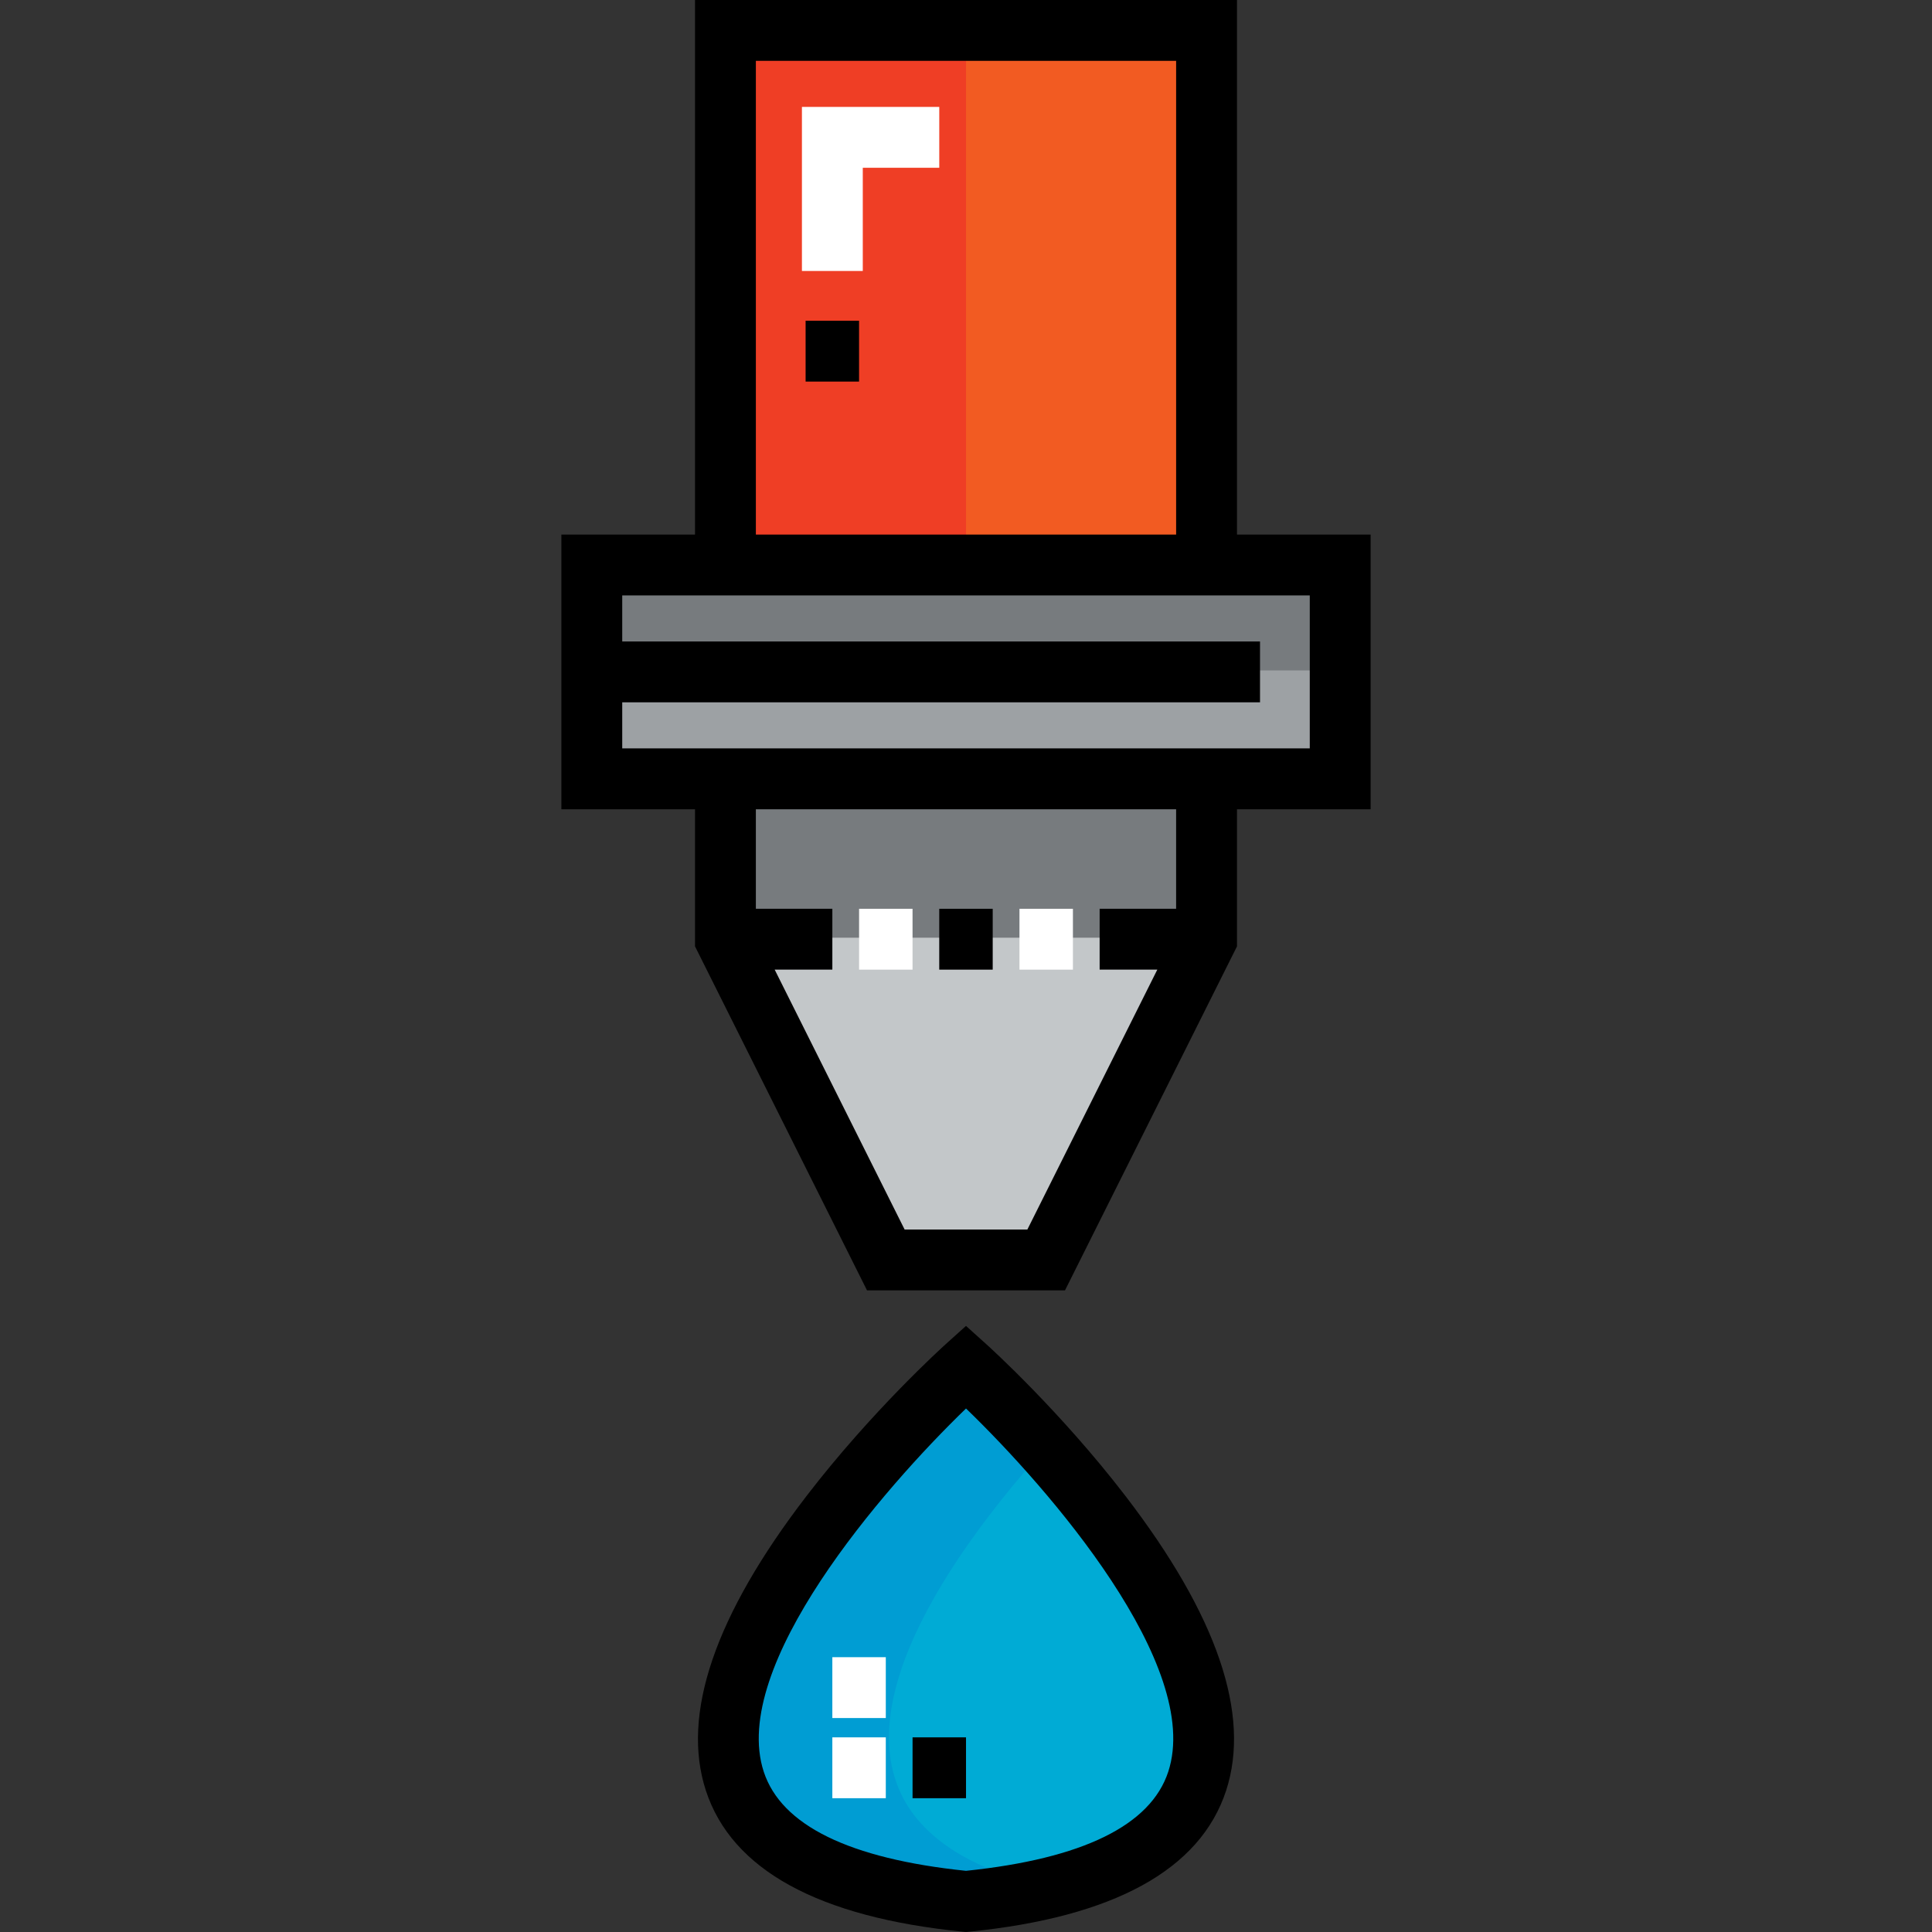<?xml version="1.0" encoding="iso-8859-1"?>
<!-- Uploaded to: SVG Repo, www.svgrepo.com, Generator: SVG Repo Mixer Tools -->
<svg version="1.1" id="Layer_1" xmlns="http://www.w3.org/2000/svg" xmlns:xlink="http://www.w3.org/1999/xlink" 
	 viewBox="0 0 511.999 511.999" xml:space="preserve">
<rect x="0" y="0" width="511.999" height="511.999" fill="#333333" stroke="none"/>
<polygon style="fill:#C3C7C9;" points="319.767,205.997 319.767,248.497 277.266,333.497 234.766,333.497 192.266,248.497 
	192.266,205.997 "/>
<polygon style="fill:#9DA1A4;" points="355.183,149.332 355.183,205.997 319.767,205.997 192.266,205.997 156.85,205.997 
	156.85,149.332 192.266,149.332 319.767,149.332 "/>
<rect x="192.269" y="7.665" style="fill:#F25B22;" width="127.498" height="141.67"/>
<rect x="192.269" y="7.665" style="fill:#EF3E25;" width="63.749" height="141.67"/>
<g>
	<rect x="156.851" y="149.336" style="fill:#777B7E;" width="198.333" height="28.333"/>
	<rect x="192.269" y="205.999" style="fill:#777B7E;" width="127.498" height="42.5"/>
</g>
<path style="fill:#00ABD5;" d="M256.017,361.831c0,0,141.666,127.499,0,141.666C114.35,489.33,256.017,361.831,256.017,361.831z"/>
<path style="fill:#009DD3;" d="M277.266,383.449c-11.677-12.995-21.25-21.618-21.25-21.618s-141.666,127.499,0,141.666
	c7.971-0.797,14.998-1.97,21.25-3.442C201.269,482.168,246.542,417.645,277.266,383.449z"/>
<path d="M327.813,141.666V0H184.185v141.666h-35.416v72.794h35.416v36.34l45.58,91.161h26.234h26.234l45.58-91.161v-36.34h35.416
	v-72.794L327.813,141.666L327.813,141.666z M200.313,16.128h111.371v125.538H200.313V16.128z M311.685,240.832h-20.27v16.128H306.7
	l-34.436,68.873h-16.266h-16.266l-34.436-68.873h15.285v-16.128h-20.269V214.46h111.371V240.832z M347.102,198.332H164.897v-12.205
	h169.019v-16.128H164.897v-12.206h182.205V198.332z"/>
<rect x="248.911" y="240.836" width="14.166" height="16.128"/>
<g>
	<rect x="270.168" y="240.836" style="fill:#FFFFFF;" width="14.167" height="16.128"/>
	<rect x="227.664" y="240.836" style="fill:#FFFFFF;" width="14.167" height="16.128"/>
	<polygon style="fill:#FFFFFF;" points="212.518,71.813 228.646,71.813 228.646,44.461 248.916,44.461 248.916,28.333 
		212.518,28.333 	"/>
</g>
<rect x="213.493" y="84.995" width="14.167" height="16.128"/>
<path d="M261.394,356.235l-5.394-4.856l-5.394,4.855c-0.789,0.711-19.522,17.65-36.817,40.152
	c-24.343,31.668-33.33,57.967-26.714,78.163c6.867,20.963,29.788,33.536,68.123,37.37l0.802,0.08l0.802-0.08
	c38.336-3.833,61.256-16.407,68.123-37.37c6.616-20.197-2.371-46.495-26.714-78.163
	C280.915,373.884,262.183,356.946,261.394,356.235z M309.598,469.529c-4.657,14.217-22.689,23.05-53.598,26.261
	c-30.906-3.208-48.936-12.04-53.597-26.254c-9.183-28.008,31.552-74.97,53.6-96.268
	C278.054,394.549,318.786,441.481,309.598,469.529z"/>
<g>
	<rect x="220.579" y="460.416" style="fill:#FFFFFF;" width="14.167" height="16.128"/>
	<rect x="220.579" y="439.17" style="fill:#FFFFFF;" width="14.167" height="16.128"/>
</g>
<rect x="241.836" y="460.416" width="14.167" height="16.128"/>
</svg>